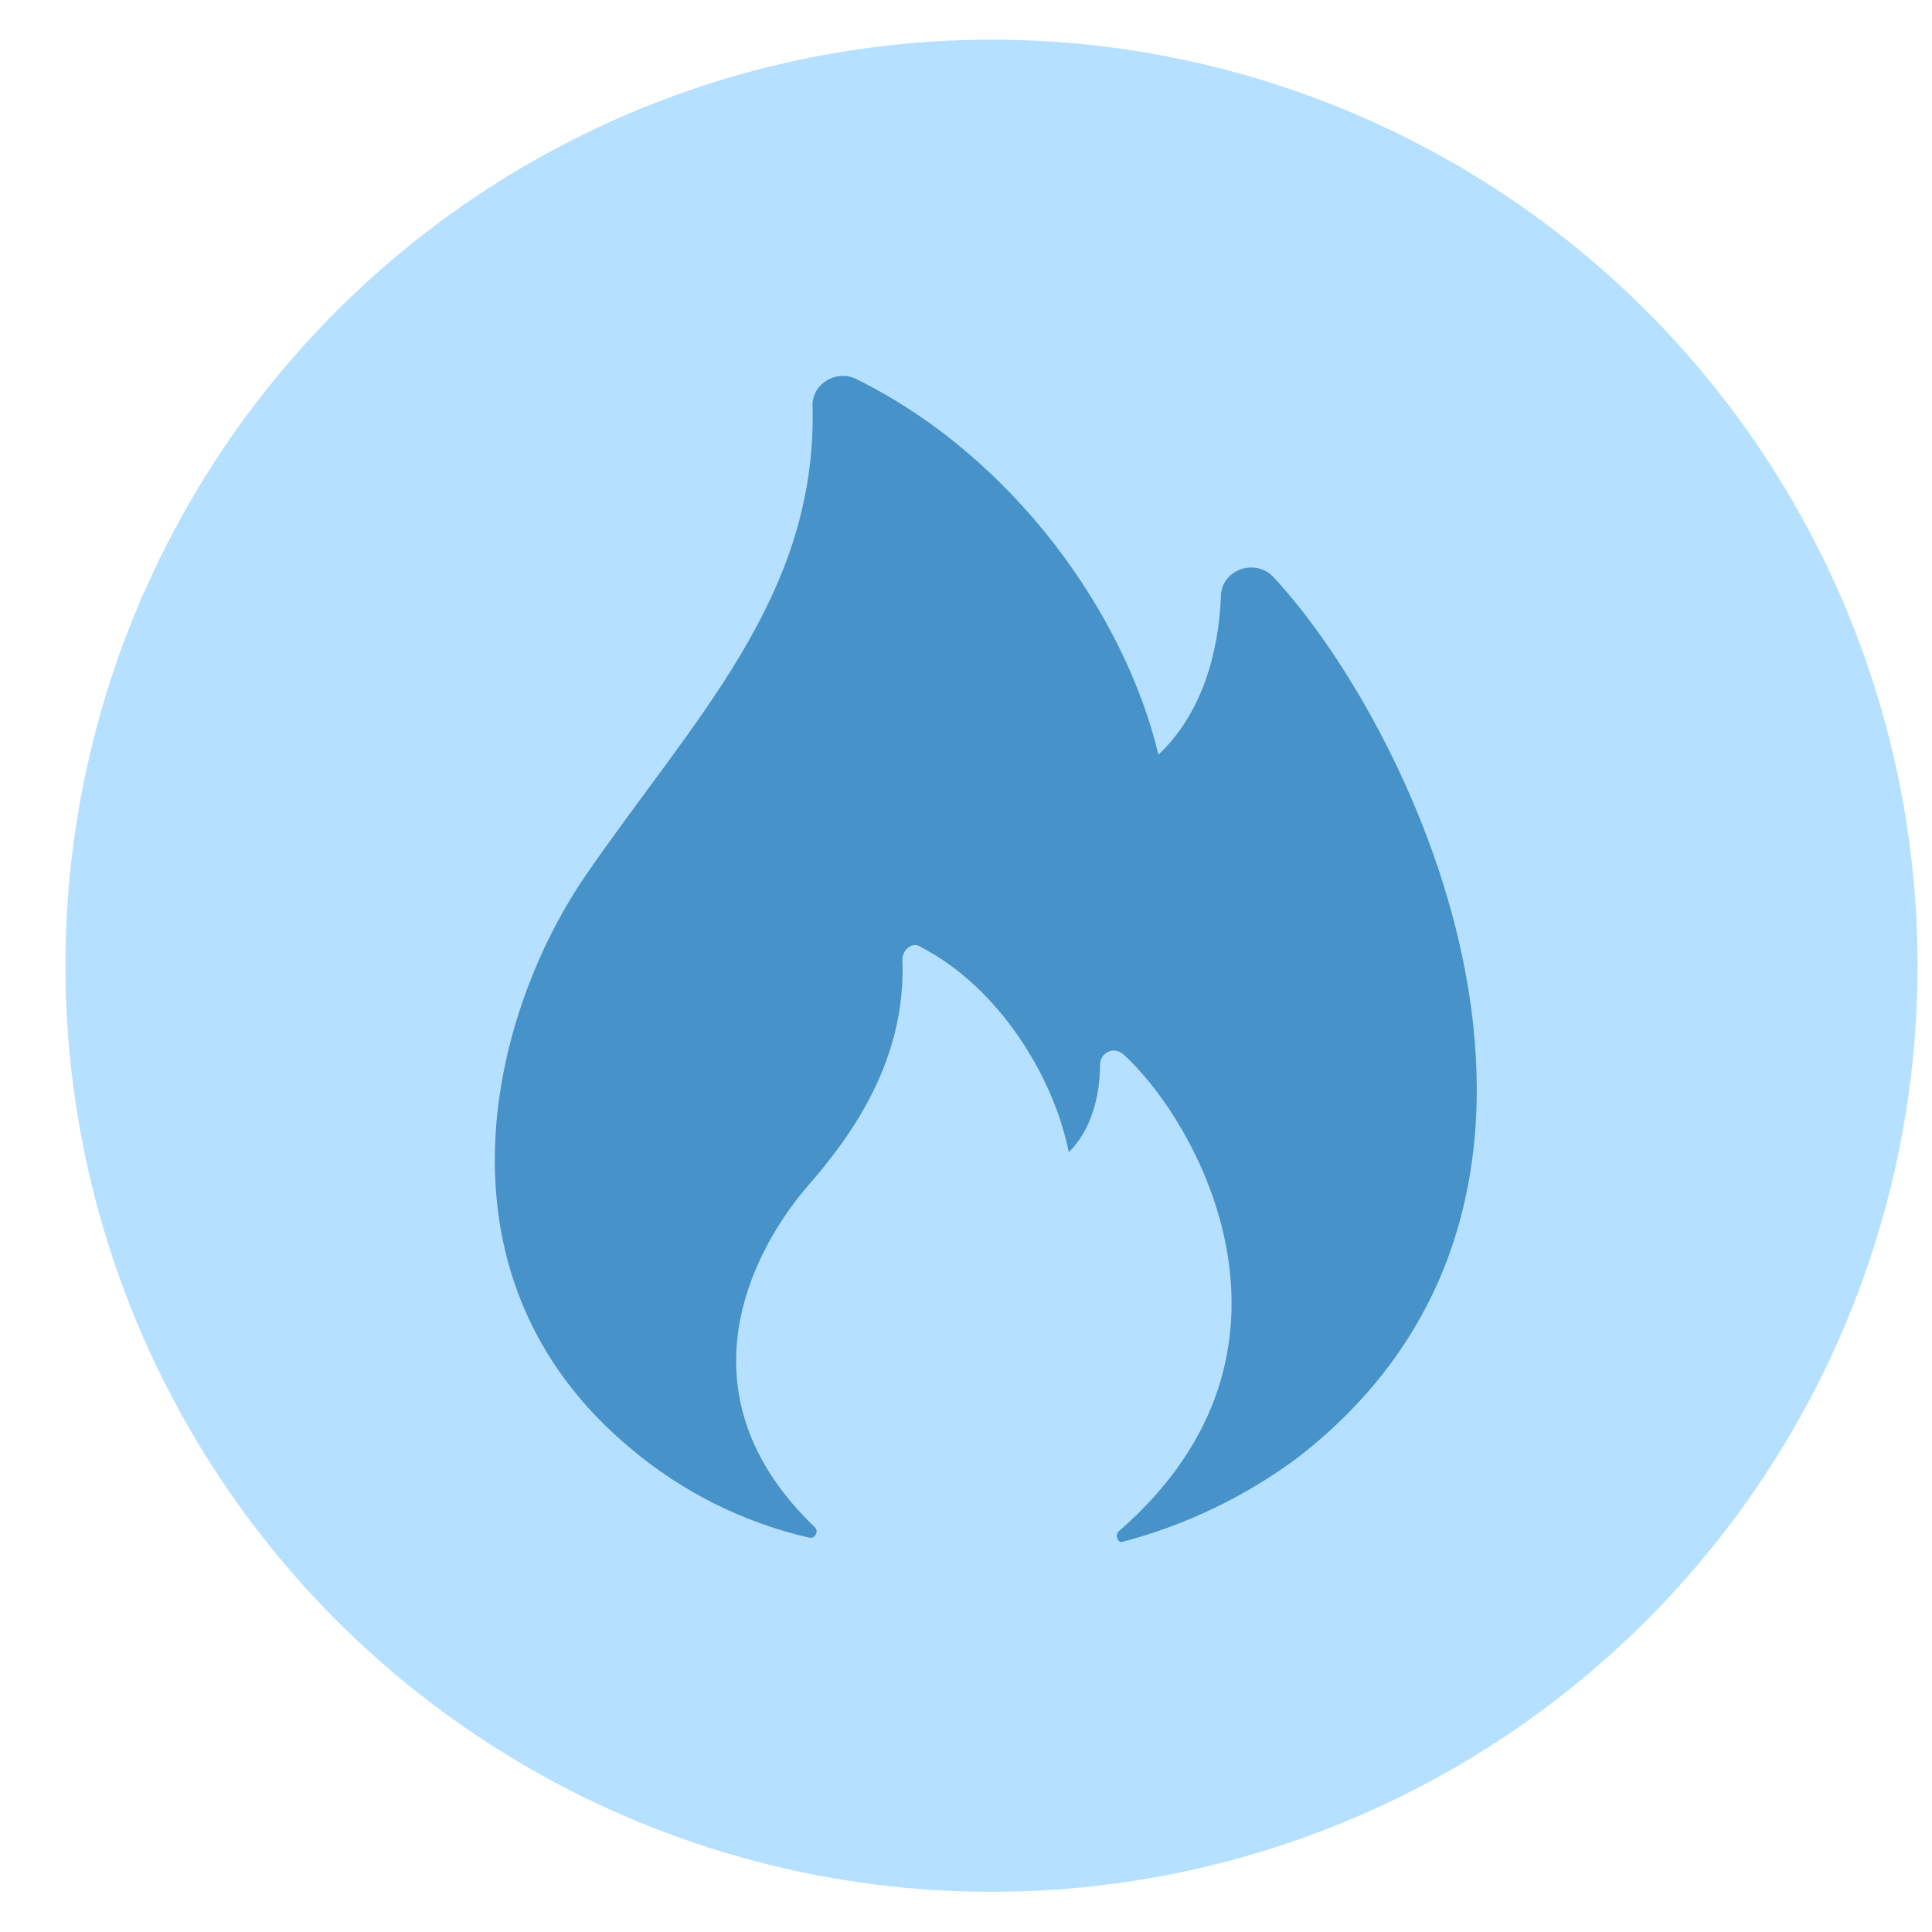 <?xml version="1.0" encoding="UTF-8"?> <svg xmlns="http://www.w3.org/2000/svg" width="15" height="15" viewBox="0 0 15 15" fill="none"><circle cx="7.19" cy="7.19" r="7.19" transform="matrix(1 0 -0 1 0.508 0.308)" fill="#B5E0FF"></circle><path d="M4.905 11.253C5.303 11.586 5.773 11.821 6.278 11.937C6.327 11.953 6.359 11.89 6.327 11.858C5.245 10.823 5.84 9.704 6.279 9.199C6.592 8.839 7.038 8.246 7.006 7.45C7.006 7.37 7.088 7.306 7.152 7.354C7.766 7.673 8.185 8.373 8.298 8.946C8.476 8.771 8.541 8.501 8.541 8.262C8.541 8.182 8.637 8.119 8.718 8.182C9.3 8.708 10.3 10.49 8.685 11.89C8.652 11.922 8.684 11.986 8.717 11.97C9.207 11.841 9.667 11.62 10.074 11.318C12.707 9.281 10.996 5.668 9.882 4.475C9.737 4.331 9.479 4.427 9.479 4.634C9.462 5.064 9.333 5.541 8.994 5.859C8.736 4.777 7.875 3.548 6.648 2.943C6.486 2.863 6.293 2.99 6.309 3.165C6.34 4.645 5.376 5.588 4.536 6.813C3.792 7.91 3.307 9.931 4.905 11.253Z" fill="#4692C9"></path></svg> 